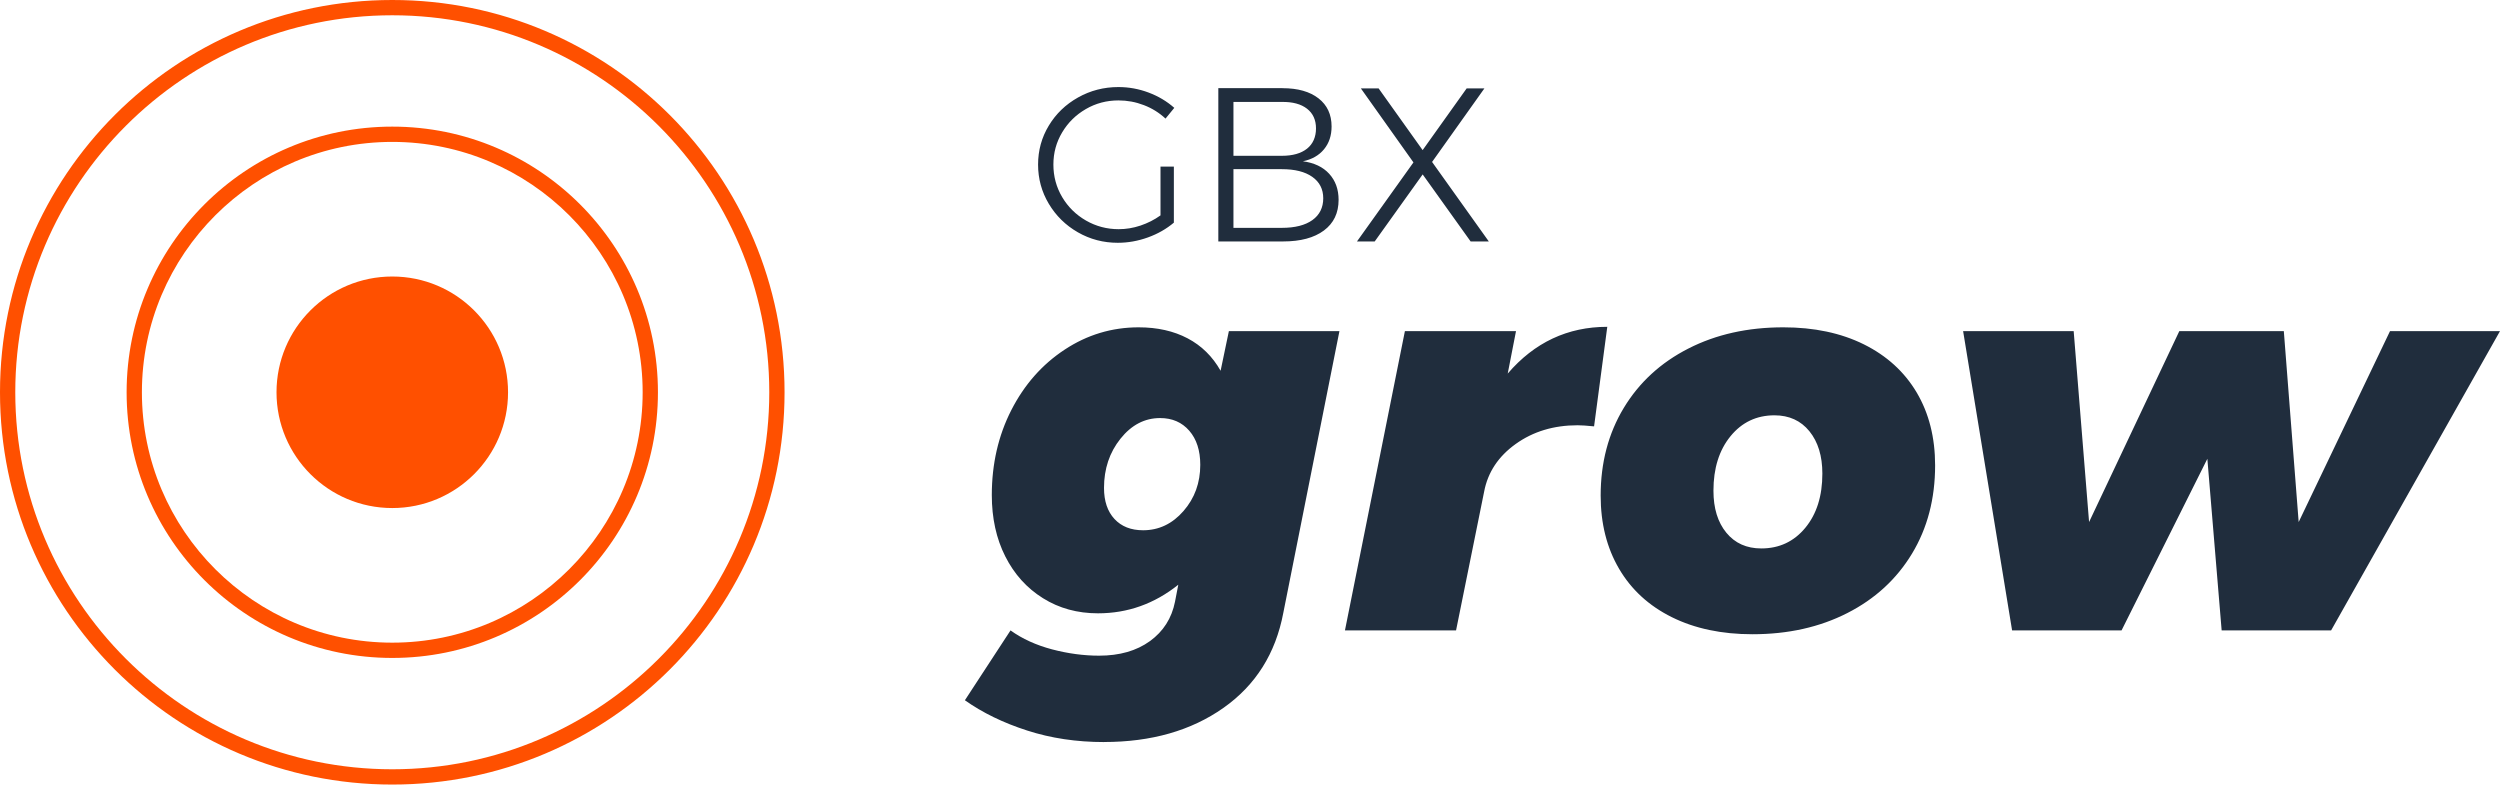 <?xml version="1.0" encoding="UTF-8"?><svg id="Layer_2" xmlns="http://www.w3.org/2000/svg" viewBox="0 0 638.13 200.26"><defs><style>.cls-1{fill:#202d3d;}.cls-1,.cls-2{stroke-width:0px;}.cls-2{fill:#ff5000;}</style></defs><g id="Layer_1-2"><path class="cls-1" d="m610.05,84.53l-23.31,48.72-3.79-48.72h-26.68l-23.03,48.72-3.93-48.72h-28.22l12.5,76.38h27.94l21.9-43.8,3.65,43.8h27.94l43.1-76.38h-28.08Zm-157.11,21.48c3.74,0,6.72,1.36,8.92,4.07,2.2,2.72,3.3,6.32,3.3,10.81,0,5.71-1.45,10.32-4.35,13.83-2.9,3.51-6.65,5.27-11.23,5.27-3.75,0-6.72-1.33-8.92-4-2.2-2.67-3.3-6.25-3.3-10.74,0-5.71,1.45-10.34,4.35-13.9,2.9-3.56,6.65-5.34,11.23-5.34Zm2.25-22.46c-9.08,0-17.15,1.8-24.22,5.41-7.07,3.6-12.57,8.66-16.5,15.16-3.93,6.51-5.9,13.97-5.9,22.39,0,7.11,1.57,13.34,4.7,18.67,3.13,5.34,7.63,9.46,13.48,12.36,5.85,2.9,12.71,4.35,20.57,4.35,9.08,0,17.15-1.8,24.22-5.41,7.07-3.6,12.57-8.66,16.5-15.16,3.93-6.5,5.9-14.02,5.9-22.53,0-7.11-1.57-13.31-4.7-18.6-3.14-5.29-7.63-9.38-13.48-12.29-5.85-2.9-12.71-4.35-20.57-4.35Zm-70.34,11.79l2.11-10.81h-28.36l-15.3,76.38h28.36l7.16-35.38c.93-4.96,3.63-9.03,8.07-12.21,4.44-3.18,9.71-4.77,15.79-4.77.93,0,2.34.09,4.21.28l3.37-25.41c-10.11,0-18.58,3.98-25.41,11.93Zm-93.08,40.01c-3.09,0-5.52-.96-7.3-2.88-1.78-1.92-2.67-4.56-2.67-7.93,0-4.87,1.4-9.06,4.21-12.57,2.81-3.51,6.18-5.26,10.11-5.26,3.09,0,5.57,1.08,7.44,3.23,1.87,2.15,2.81,5.05,2.81,8.71,0,4.59-1.43,8.52-4.28,11.79-2.86,3.28-6.3,4.91-10.32,4.91Zm-9.97,54.05c12.07,0,22.23-2.9,30.47-8.7,8.24-5.8,13.34-13.9,15.3-24.29l14.32-71.88h-28.22l-2.11,10.11c-2.06-3.65-4.87-6.41-8.42-8.28-3.56-1.87-7.72-2.81-12.5-2.81-6.83,0-13.13,1.9-18.88,5.69-5.76,3.79-10.3,8.94-13.62,15.44-3.32,6.51-4.98,13.74-4.98,21.69,0,5.9,1.15,11.12,3.44,15.65,2.29,4.54,5.5,8.1,9.62,10.67,4.12,2.58,8.8,3.86,14.04,3.86,7.58,0,14.41-2.43,20.5-7.3l-.84,4.35c-.84,4.21-2.97,7.56-6.39,10.04-3.42,2.48-7.75,3.72-12.99,3.72-3.93,0-7.93-.54-12-1.61-4.07-1.08-7.61-2.69-10.6-4.84l-11.65,17.83c4.49,3.18,9.78,5.76,15.87,7.72,6.08,1.97,12.64,2.95,19.66,2.95Z"/><path class="cls-1" d="m360.79,41.45l-14.42,20.18h4.53l12.24-17.11,12.24,17.11h4.64l-14.48-20.29,13.36-18.78h-4.53l-11.24,15.76-11.24-15.76h-4.53l13.42,18.89Zm-33.6,16.71h-12.35v-14.98h12.35c3.32,0,5.91.65,7.77,1.96,1.86,1.31,2.8,3.13,2.8,5.48s-.92,4.24-2.77,5.56c-1.85,1.32-4.44,1.98-7.8,1.98Zm0-18.39h-12.35v-13.75h12.35c2.76-.04,4.9.54,6.43,1.73,1.53,1.19,2.29,2.87,2.29,5.03s-.76,3.96-2.29,5.17c-1.53,1.21-3.67,1.82-6.43,1.82Zm.17-17.27h-16.38v39.13h16.55c4.43,0,7.9-.93,10.4-2.79,2.5-1.86,3.75-4.47,3.75-7.83,0-2.68-.8-4.9-2.4-6.65-1.6-1.75-3.84-2.81-6.71-3.19,2.31-.48,4.11-1.51,5.39-3.07,1.29-1.57,1.93-3.5,1.93-5.81,0-3.06-1.11-5.45-3.33-7.18s-5.28-2.6-9.2-2.6Zm-31.14,32.48c-1.56,1.12-3.27,1.98-5.11,2.6-1.85.62-3.7.92-5.56.92-3.02,0-5.8-.74-8.36-2.21-2.55-1.47-4.58-3.47-6.07-5.98-1.49-2.52-2.24-5.28-2.24-8.3s.75-5.72,2.24-8.22c1.49-2.5,3.5-4.48,6.04-5.95,2.53-1.47,5.31-2.21,8.33-2.21,2.24,0,4.4.4,6.48,1.2,2.09.8,3.93,1.95,5.53,3.44l2.24-2.74c-1.9-1.68-4.09-2.98-6.57-3.91-2.48-.93-5.04-1.4-7.69-1.4-3.73,0-7.16.89-10.31,2.66-3.15,1.77-5.64,4.16-7.46,7.18-1.83,3.02-2.74,6.34-2.74,9.95s.91,6.95,2.74,10.01c1.83,3.06,4.29,5.48,7.41,7.27s6.51,2.68,10.2,2.68c2.61,0,5.17-.46,7.69-1.37,2.52-.91,4.72-2.17,6.62-3.77v-14.31h-3.41v12.47Z"/><circle class="cls-2" cx="100.13" cy="100.13" r="29.55"/><path class="cls-2" d="m100.13,196.36c-53.06,0-96.23-43.17-96.23-96.23S47.07,3.9,100.13,3.9s96.23,43.17,96.23,96.23-43.17,96.23-96.23,96.23M100.13,0C44.83,0,0,44.83,0,100.13s44.83,100.13,100.13,100.13,100.13-44.83,100.13-100.13S155.43,0,100.13,0"/><path class="cls-2" d="m100.13,164.04c-35.24,0-63.91-28.67-63.91-63.91s28.67-63.91,63.91-63.91,63.91,28.67,63.91,63.91-28.67,63.91-63.91,63.91m0-131.72c-37.45,0-67.81,30.36-67.81,67.81s30.36,67.81,67.81,67.81,67.81-30.36,67.81-67.81-30.36-67.81-67.81-67.81"/></g></svg>
